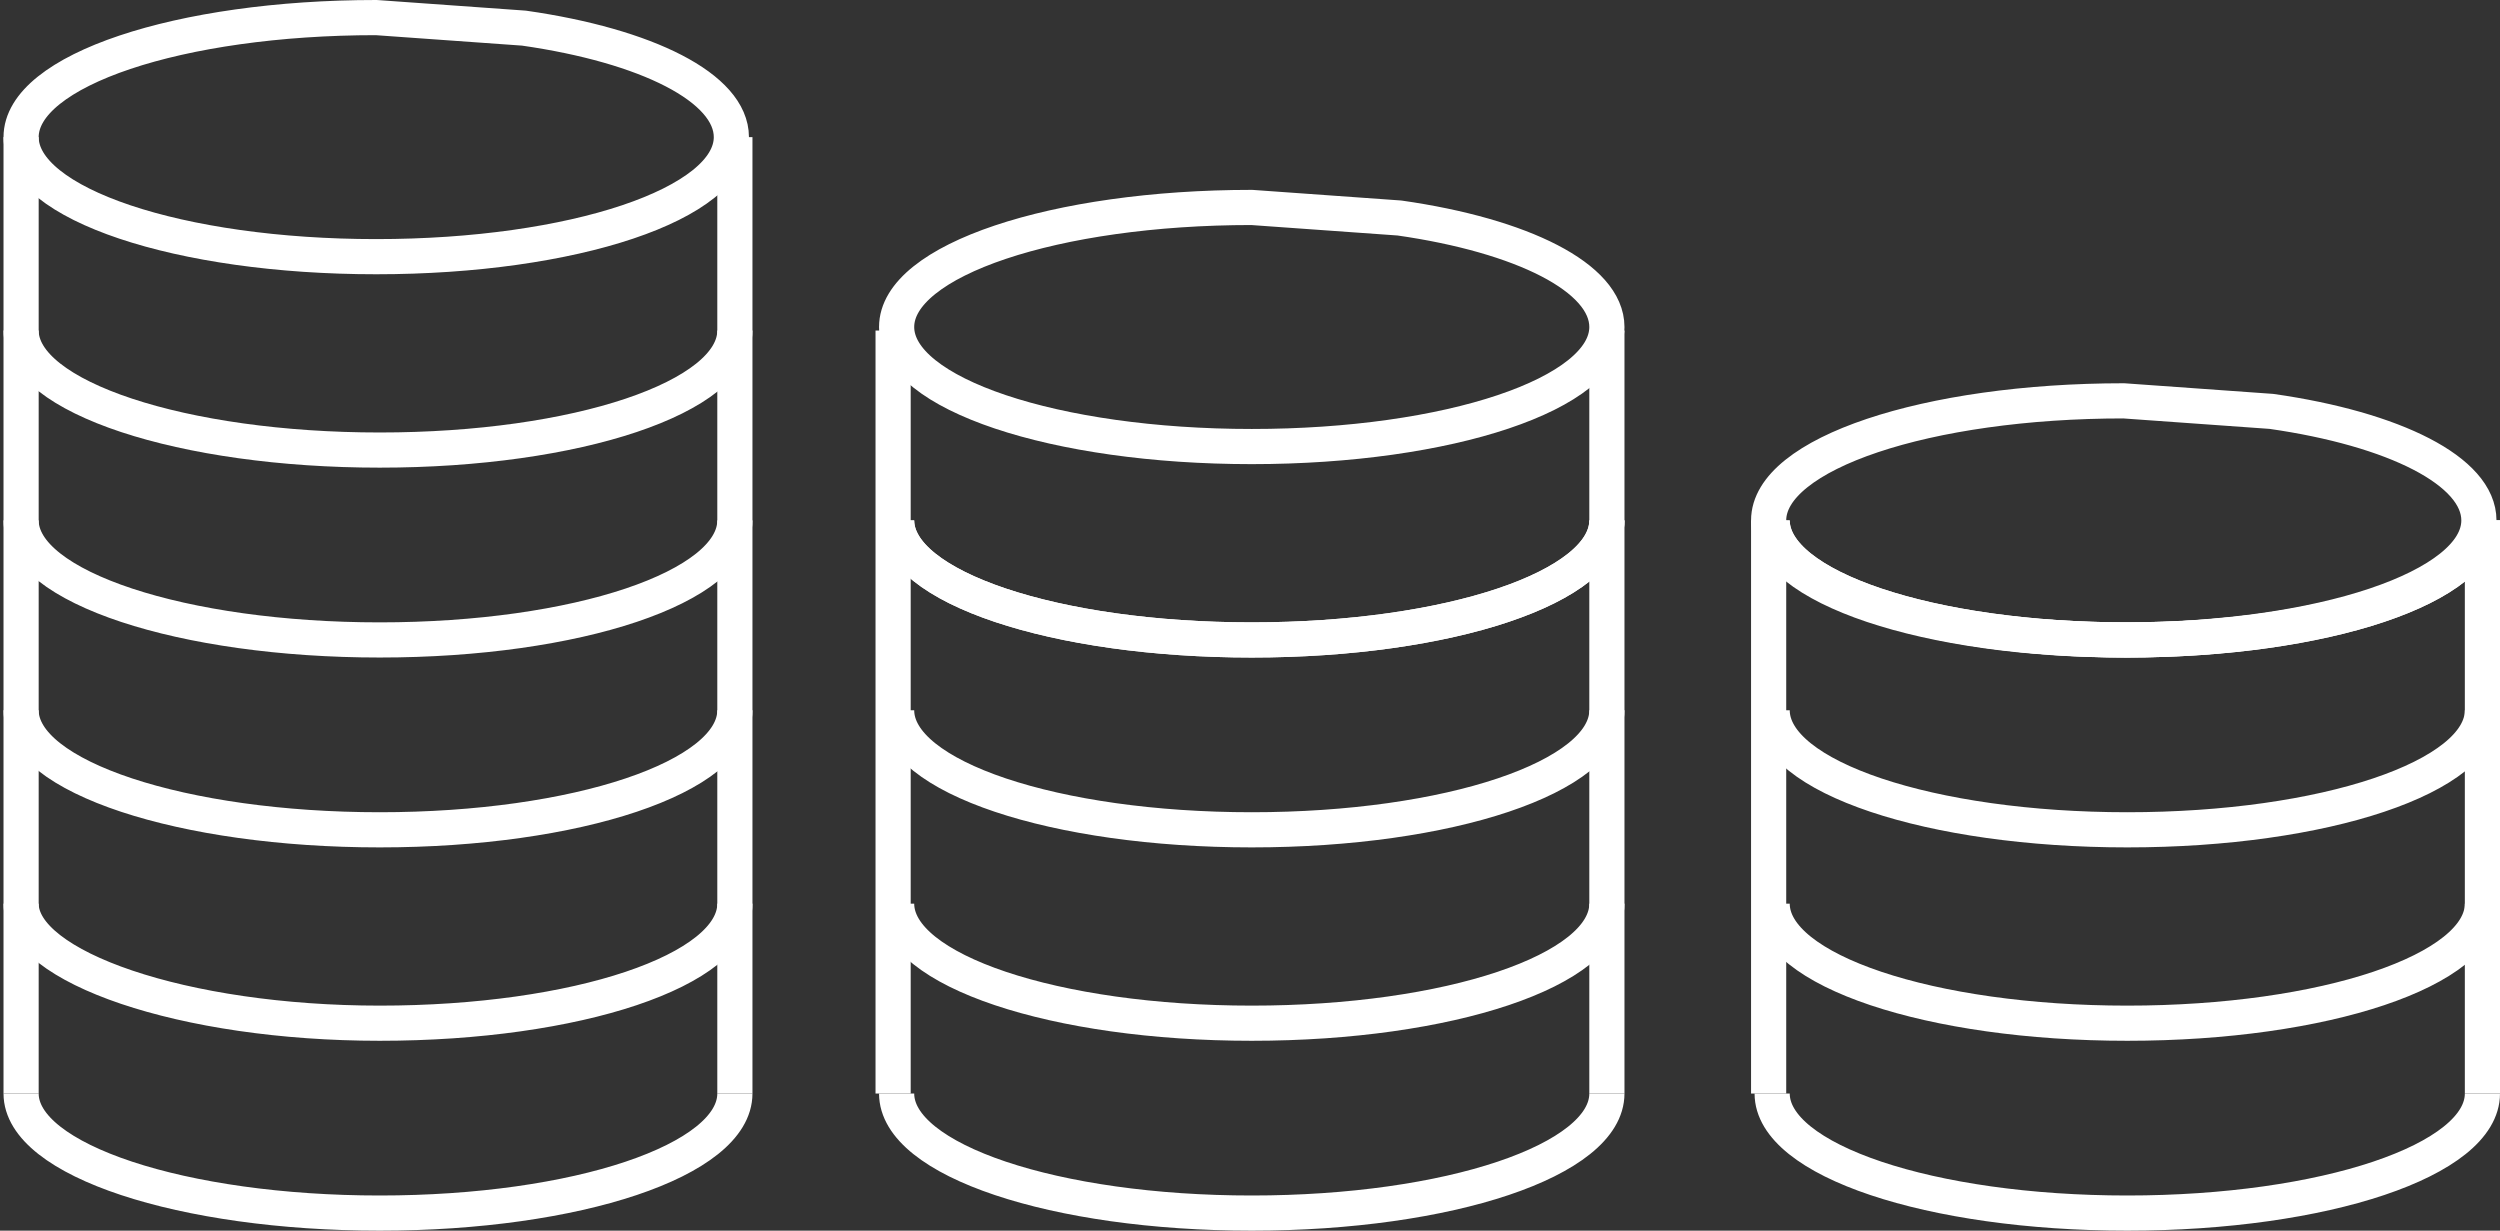 <?xml version="1.0" encoding="utf-8"?>
<!-- Generator: Adobe Illustrator 25.4.1, SVG Export Plug-In . SVG Version: 6.00 Build 0)  -->
<svg version="1.1" id="Layer_1" xmlns="http://www.w3.org/2000/svg" xmlns:xlink="http://www.w3.org/1999/xlink" x="0px" y="0px"
	 viewBox="0 0 71.1 35" style="enable-background:new 0 0 71.1 35;" xml:space="preserve">
<rect x="0" y="0" width="71.1" height="35" fill="#333333" stroke="none"/>
<style type="text/css">
	.st0{fill:none;stroke:#FFFFFF;stroke-linejoin:round;stroke-miterlimit:10;}
</style>
<g>
	<path class="st0" d="M14.4,20.9"/>
	<path class="st0" d="M10.7,0.5C5.1,0.5,0.6,2,0.6,3.9c0,1.9,4.5,3.4,10.1,3.4s10.1-1.5,10.1-3.4c0-1.4-2.4-2.6-5.9-3.1L10.7,0.5z"
		/>
	<path class="st0" d="M20.9,25.7c0,1.9-4.5,3.4-10.1,3.4S0.6,27.5,0.6,25.7"/>
	<path class="st0" d="M20.9,20.2c0,1.9-4.5,3.4-10.1,3.4S0.6,22.1,0.6,20.2"/>
	<path class="st0" d="M20.9,14.8c0,1.9-4.5,3.4-10.1,3.4S0.6,16.7,0.6,14.8"/>
	<path class="st0" d="M20.9,9.4c0,1.9-4.5,3.4-10.1,3.4S0.6,11.3,0.6,9.4"/>
	<line class="st0" x1="20.9" y1="3.9" x2="20.9" y2="31.1"/>
	<line class="st0" x1="0.6" y1="3.9" x2="0.6" y2="31.1"/>
	<path class="st0" d="M34.7,20.9"/>
	<g>
		<path class="st0" d="M45.7,25.7c0,1.9-4.5,3.4-10.1,3.4c-5.6,0-10.1-1.5-10.1-3.4"/>
		<path class="st0" d="M45.7,20.2c0,1.9-4.5,3.4-10.1,3.4c-5.6,0-10.1-1.5-10.1-3.4"/>
		<path class="st0" d="M45.7,14.8c0,1.9-4.5,3.4-10.1,3.4c-5.6,0-10.1-1.5-10.1-3.4"/>
		<path class="st0" d="M45.7,14.8c0,1.9-4.5,3.4-10.1,3.4c-5.6,0-10.1-1.5-10.1-3.4"/>
		<line class="st0" x1="45.7" y1="9.4" x2="45.7" y2="31.1"/>
		<line class="st0" x1="25.4" y1="9.4" x2="25.4" y2="31.1"/>
	</g>
	<g>
		<path class="st0" d="M70.6,25.7c0,1.9-4.5,3.4-10.1,3.4c-5.6,0-10.1-1.5-10.1-3.4"/>
		<path class="st0" d="M70.6,20.2c0,1.9-4.5,3.4-10.1,3.4c-5.6,0-10.1-1.5-10.1-3.4"/>
		<path class="st0" d="M70.6,14.8c0,1.9-4.5,3.4-10.1,3.4c-5.6,0-10.1-1.5-10.1-3.4"/>
		<path class="st0" d="M70.6,14.8c0,1.9-4.5,3.4-10.1,3.4c-5.6,0-10.1-1.5-10.1-3.4"/>
		<line class="st0" x1="70.6" y1="14.8" x2="70.6" y2="31.1"/>
		<line class="st0" x1="50.3" y1="14.8" x2="50.3" y2="31.1"/>
	</g>
	<path class="st0" d="M20.9,31.1c0,1.9-4.5,3.4-10.1,3.4S0.6,33,0.6,31.1"/>
	<path class="st0" d="M45.7,31.1c0,1.9-4.5,3.4-10.1,3.4c-5.6,0-10.1-1.5-10.1-3.4"/>
	<path class="st0" d="M70.6,31.1c0,1.9-4.5,3.4-10.1,3.4c-5.6,0-10.1-1.5-10.1-3.4"/>
	<path class="st0" d="M35.6,5.9c-5.6,0-10.1,1.5-10.1,3.4c0,1.9,4.5,3.4,10.1,3.4c5.6,0,10.1-1.5,10.1-3.4c0-1.4-2.4-2.6-5.9-3.1
		L35.6,5.9z"/>
	<path class="st0" d="M31.3,2.6"/>
	<path class="st0" d="M60.4,11.4c-5.6,0-10.1,1.5-10.1,3.4c0,1.9,4.5,3.4,10.1,3.4c5.6,0,10.1-1.5,10.1-3.4c0-1.4-2.4-2.6-5.9-3.1
		L60.4,11.4z"/>
</g>
</svg>
